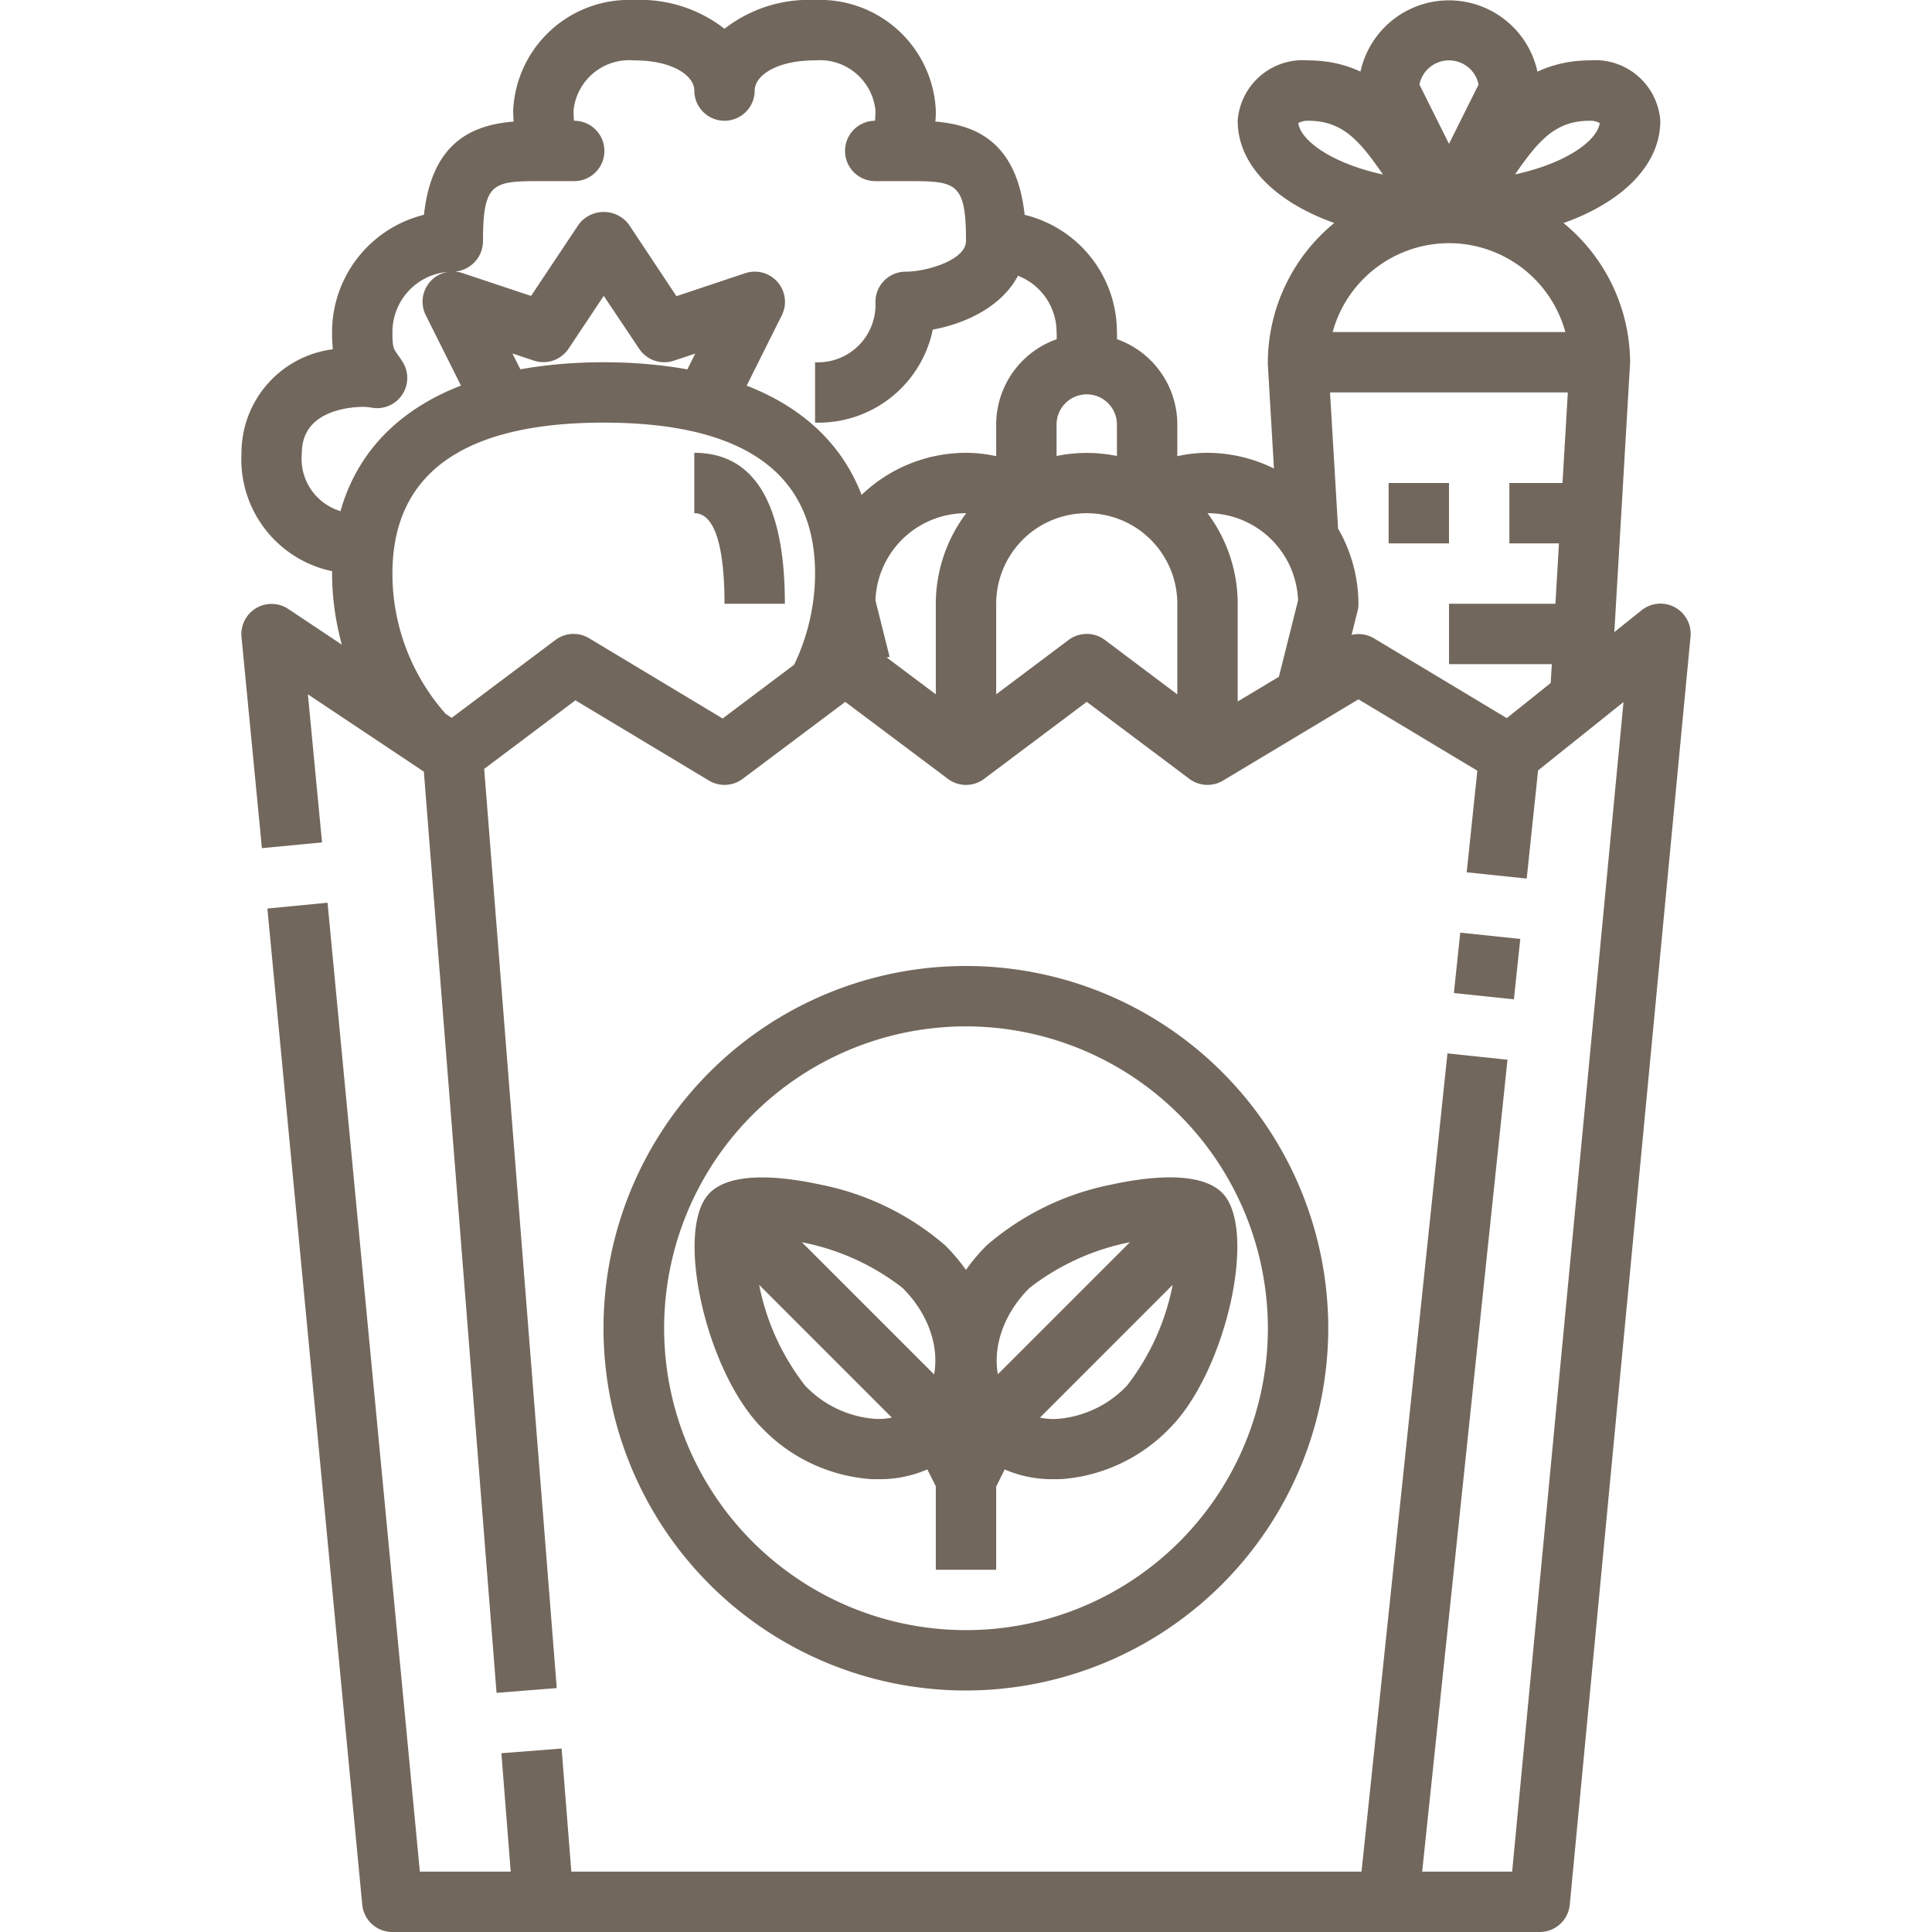 <svg xmlns="http://www.w3.org/2000/svg" fill="#72675c" viewBox="0 0 64 64" width="64px" height="64px"><path d="M 20.752 -0.002 A 3.841 3.841 0 0 0 17 3.65 C 17 3.783 17.005 3.908 17.016 4.027 C 15.714 4.135 14.311 4.65 14.045 7.115 A 4.009 4.009 0 0 0 11 11 A 5.336 5.336 0 0 0 11.027 11.57 A 3.461 3.461 0 0 0 8 15 A 3.786 3.786 0 0 0 11.004 18.922 C 11.004 18.948 11 18.973 11 19 A 8.989 8.989 0 0 0 11.324 21.355 L 9.551 20.174 A 1 1 0 0 0 8 21.1 L 8.676 28.096 L 10.668 27.906 L 10.199 23 L 14.041 25.562 L 16.449 56.078 L 18.443 55.92 L 16.039 25.471 L 19.062 23.199 L 23.484 25.857 A 1 1 0 0 0 24.6 25.801 L 27.863 23.354 L 27.875 23.359 A 9.011 9.011 0 0 0 27.889 23.332 L 28 23.25 L 31.4 25.801 A 1 1 0 0 0 32.6 25.801 L 36 23.25 L 39.4 25.801 A 1 1 0 0 0 40.516 25.857 L 45 23.166 L 48.939 25.531 L 48.586 28.896 L 50.574 29.104 L 50.951 25.521 L 53.781 23.256 L 50.092 62 L 47.111 62 L 49.938 35.104 L 47.949 34.895 L 45.102 62 L 18.926 62 L 18.604 57.922 L 16.609 58.078 L 16.918 62 L 13.908 62 L 10.85 29.904 L 8.857 30.096 L 12 63.096 A 1 1 0 0 0 13 64 L 51 64 A 1 1 0 0 0 52 63.1 L 56 21.1 A 1 1 0 0 0 54.371 20.223 L 53.477 20.939 L 54 12 A 6.001 6.001 0 0 0 51.793 7.389 C 53.745 6.694 55 5.467 55 4 A 2.162 2.162 0 0 0 52.668 2 C 51.989 2 51.424 2.147 50.93 2.373 A 3 3 0 0 0 45.068 2.371 C 44.574 2.146 44.01 2 43.332 2 A 2.162 2.162 0 0 0 41 4 C 41 5.465 42.252 6.692 44.199 7.387 A 6.001 6.001 0 0 0 41.998 12.059 L 42.201 15.52 A 5.006 5.006 0 0 0 40 15 C 39.642 15 39.311 15.044 39 15.111 L 39 14.064 A 3 3 0 0 0 37.002 11.236 A 3.206 3.206 0 0 0 37 11 A 4 4 0 0 0 33.943 7.117 C 33.677 4.666 32.285 4.135 30.984 4.027 C 31 3.908 31 3.783 31 3.65 A 3.841 3.841 0 0 0 27 0 A 4.547 4.547 0 0 0 24 0.953 A 4.547 4.547 0 0 0 21 0 A 3.841 3.841 0 0 0 20.752 -0.002 z M 20.814 1.994 A 1.852 1.852 0 0 1 21 2 C 22.3 2 23 2.515 23 3 A 1 1 0 0 0 25 3 C 25 2.515 25.7 2 27 2 A 1.852 1.852 0 0 1 29 3.65 A 3.363 3.363 0 0 1 28.986 4 A 1 1 0 1 0 29 6 L 30 6 C 31.655 6 32 5.999 32 7.982 C 32 8.613 30.7 9 30 9 A 1 1 0 0 0 29 10 A 1.905 1.905 0 0 1 27 12 L 27 14 A 3.866 3.866 0 0 0 30.9 10.918 C 32.018 10.715 33.197 10.136 33.721 9.135 A 2 2 0 0 1 35 11 A 1.546 1.546 0 0 1 35.002 11.238 A 3 3 0 0 0 33 14.064 L 33 15.111 C 32.689 15.044 32.358 15 32 15 A 5.006 5.006 0 0 0 28.541 16.395 C 27.905 14.732 26.61 13.503 24.734 12.775 L 25.895 10.451 A 1 1 0 0 0 24.684 9.051 L 22.408 9.811 L 20.832 7.438 A 1.039 1.039 0 0 0 19.168 7.438 L 17.592 9.803 L 15.316 9.045 A 1 1 0 0 0 15.074 8.996 A 1.015 1.015 0 0 0 16 7.982 C 16 5.999 16.345 6 18 6 L 19 6 A 1 1 0 0 0 19.043 4 L 19.014 4 A 3.326 3.326 0 0 1 19 3.65 A 1.852 1.852 0 0 1 20.814 1.994 z M 47.971 2 A 1 1 0 0 1 48.98 2.801 L 48 4.764 L 47.02 2.801 A 1 1 0 0 1 47.971 2 z M 43.332 4 C 44.465 4 45.026 4.639 45.812 5.781 C 44.127 5.413 43.095 4.667 43.006 4.08 A 0.622 0.622 0 0 1 43.332 4 z M 52.668 4 A 0.622 0.622 0 0 1 52.994 4.078 C 52.905 4.668 51.873 5.412 50.188 5.777 C 50.974 4.638 51.535 4 52.668 4 z M 48.168 8.059 A 4 4 0 0 1 51.854 11 L 44.146 11 A 4 4 0 0 1 48.168 8.059 z M 14.801 9.01 A 2 2 0 0 1 14.818 9.01 A 1 1 0 0 0 14.105 10.443 L 15.27 12.773 C 13.194 13.577 11.828 14.993 11.279 16.932 A 1.813 1.813 0 0 1 10 15 C 10 13.55 11.701 13.477 12.047 13.477 A 2.151 2.151 0 0 1 12.346 13.51 A 1 1 0 0 0 13.34 11.992 C 13.277 11.892 13.217 11.808 13.162 11.729 C 13.034 11.547 13 11.5 13 11 A 2 2 0 0 1 14.801 9.01 z M 20 9.801 L 21.174 11.555 A 1 1 0 0 0 22.32 11.949 L 23.031 11.713 L 22.77 12.236 C 21.923 12.084 21.001 12 20 12 C 19.002 12 18.083 12.083 17.238 12.234 L 16.975 11.709 L 17.684 11.945 A 1 1 0 0 0 18.832 11.553 L 20 9.801 z M 44.059 13 L 51.936 13 L 51.76 16 L 50 16 L 50 18 L 51.643 18 L 51.525 20 L 48 20 L 48 22 L 51.406 22 L 51.369 22.625 L 49.914 23.789 L 45.516 21.146 A 1 1 0 0 0 44.773 21.031 L 44.971 20.242 A 1 1 0 0 0 45 20 A 5.006 5.006 0 0 0 44.326 17.51 L 44.059 13 z M 35.971 13.064 A 1 1 0 0 1 37 14.064 L 37 15.105 A 5 5 0 0 0 35 15.105 L 35 14.064 A 1 1 0 0 1 35.971 13.064 z M 20 14 C 24.645 14 27 15.682 27 19 A 7 7 0 0 1 26.307 22.02 L 23.938 23.801 L 19.516 21.143 A 1 1 0 0 0 18.4 21.199 L 14.963 23.779 L 14.744 23.633 L 14.748 23.629 A 6.991 6.991 0 0 1 13 19 C 13 15.682 15.355 14 20 14 z M 23 15 L 23 17 C 23.827 17 24 18.631 24 20 L 26 20 C 26 16.682 24.991 15 23 15 z M 46 16 L 46 18 L 48 18 L 48 16 L 46 16 z M 32 17 A 1.844 1.844 0 0 1 32.008 17 A 5 5 0 0 0 31 20 L 31 23 L 29.375 21.781 L 29.469 21.758 L 29 19.887 A 3 3 0 0 1 32 17 z M 40 17 A 3 3 0 0 1 43 19.887 L 42.365 22.42 L 41 23.238 L 41 20 A 5 5 0 0 0 40 17 z M 35.912 17.002 A 3 3 0 0 1 39 20 L 39 23.002 L 36.6 21.199 A 1 1 0 0 0 35.4 21.199 L 33 23 L 33 20 A 3 3 0 0 1 35.912 17.002 z M 48.373 30.895 L 48.162 32.895 L 50.15 33.104 L 50.361 31.104 L 48.373 30.895 z M 31.502 32.01 A 12 12 0 0 0 32 56 A 12.013 12.013 0 0 0 44 44 A 12 12 0 0 0 31.502 32.01 z M 32 34 A 10.011 10.011 0 0 1 42 44 A 10 10 0 1 1 32 34 z M 38.746 39.002 C 38.052 39.003 37.325 39.129 36.803 39.244 A 8.955 8.955 0 0 0 32.682 41.258 C 32.42 41.519 32.195 41.791 31.998 42.068 C 31.802 41.791 31.577 41.521 31.316 41.26 A 8.955 8.955 0 0 0 27.195 39.246 C 26.151 39.016 24.286 38.74 23.512 39.516 C 22.322 40.7 23.38 45.442 25.254 47.316 A 5.549 5.549 0 0 0 28.717 48.986 C 28.837 49 28.957 49 29.076 49 A 3.959 3.959 0 0 0 30.719 48.676 L 31 49.236 L 31 52 L 33 52 L 33 49.246 L 33.281 48.678 A 3.959 3.959 0 0 0 34.924 49 C 35.043 49 35.162 48.999 35.279 48.988 A 5.549 5.549 0 0 0 38.742 47.318 C 40.616 45.444 41.676 40.703 40.486 39.514 C 40.099 39.126 39.44 39.001 38.746 39.002 z M 37.43 41.15 L 33.057 45.523 C 32.9 44.672 33.191 43.577 34.1 42.668 A 7.909 7.909 0 0 1 37.43 41.15 z M 26.566 41.152 A 7.861 7.861 0 0 1 29.9 42.666 C 30.812 43.577 31.104 44.677 30.943 45.529 L 26.566 41.152 z M 25.148 42.562 L 29.543 46.959 A 2.022 2.022 0 0 1 28.869 46.99 A 3.551 3.551 0 0 1 26.67 45.9 A 7.888 7.888 0 0 1 25.148 42.562 z M 38.846 42.562 A 7.888 7.888 0 0 1 37.332 45.902 A 3.551 3.551 0 0 1 35.133 46.992 A 2.027 2.027 0 0 1 34.451 46.959 L 38.846 42.562 z"></path></svg>